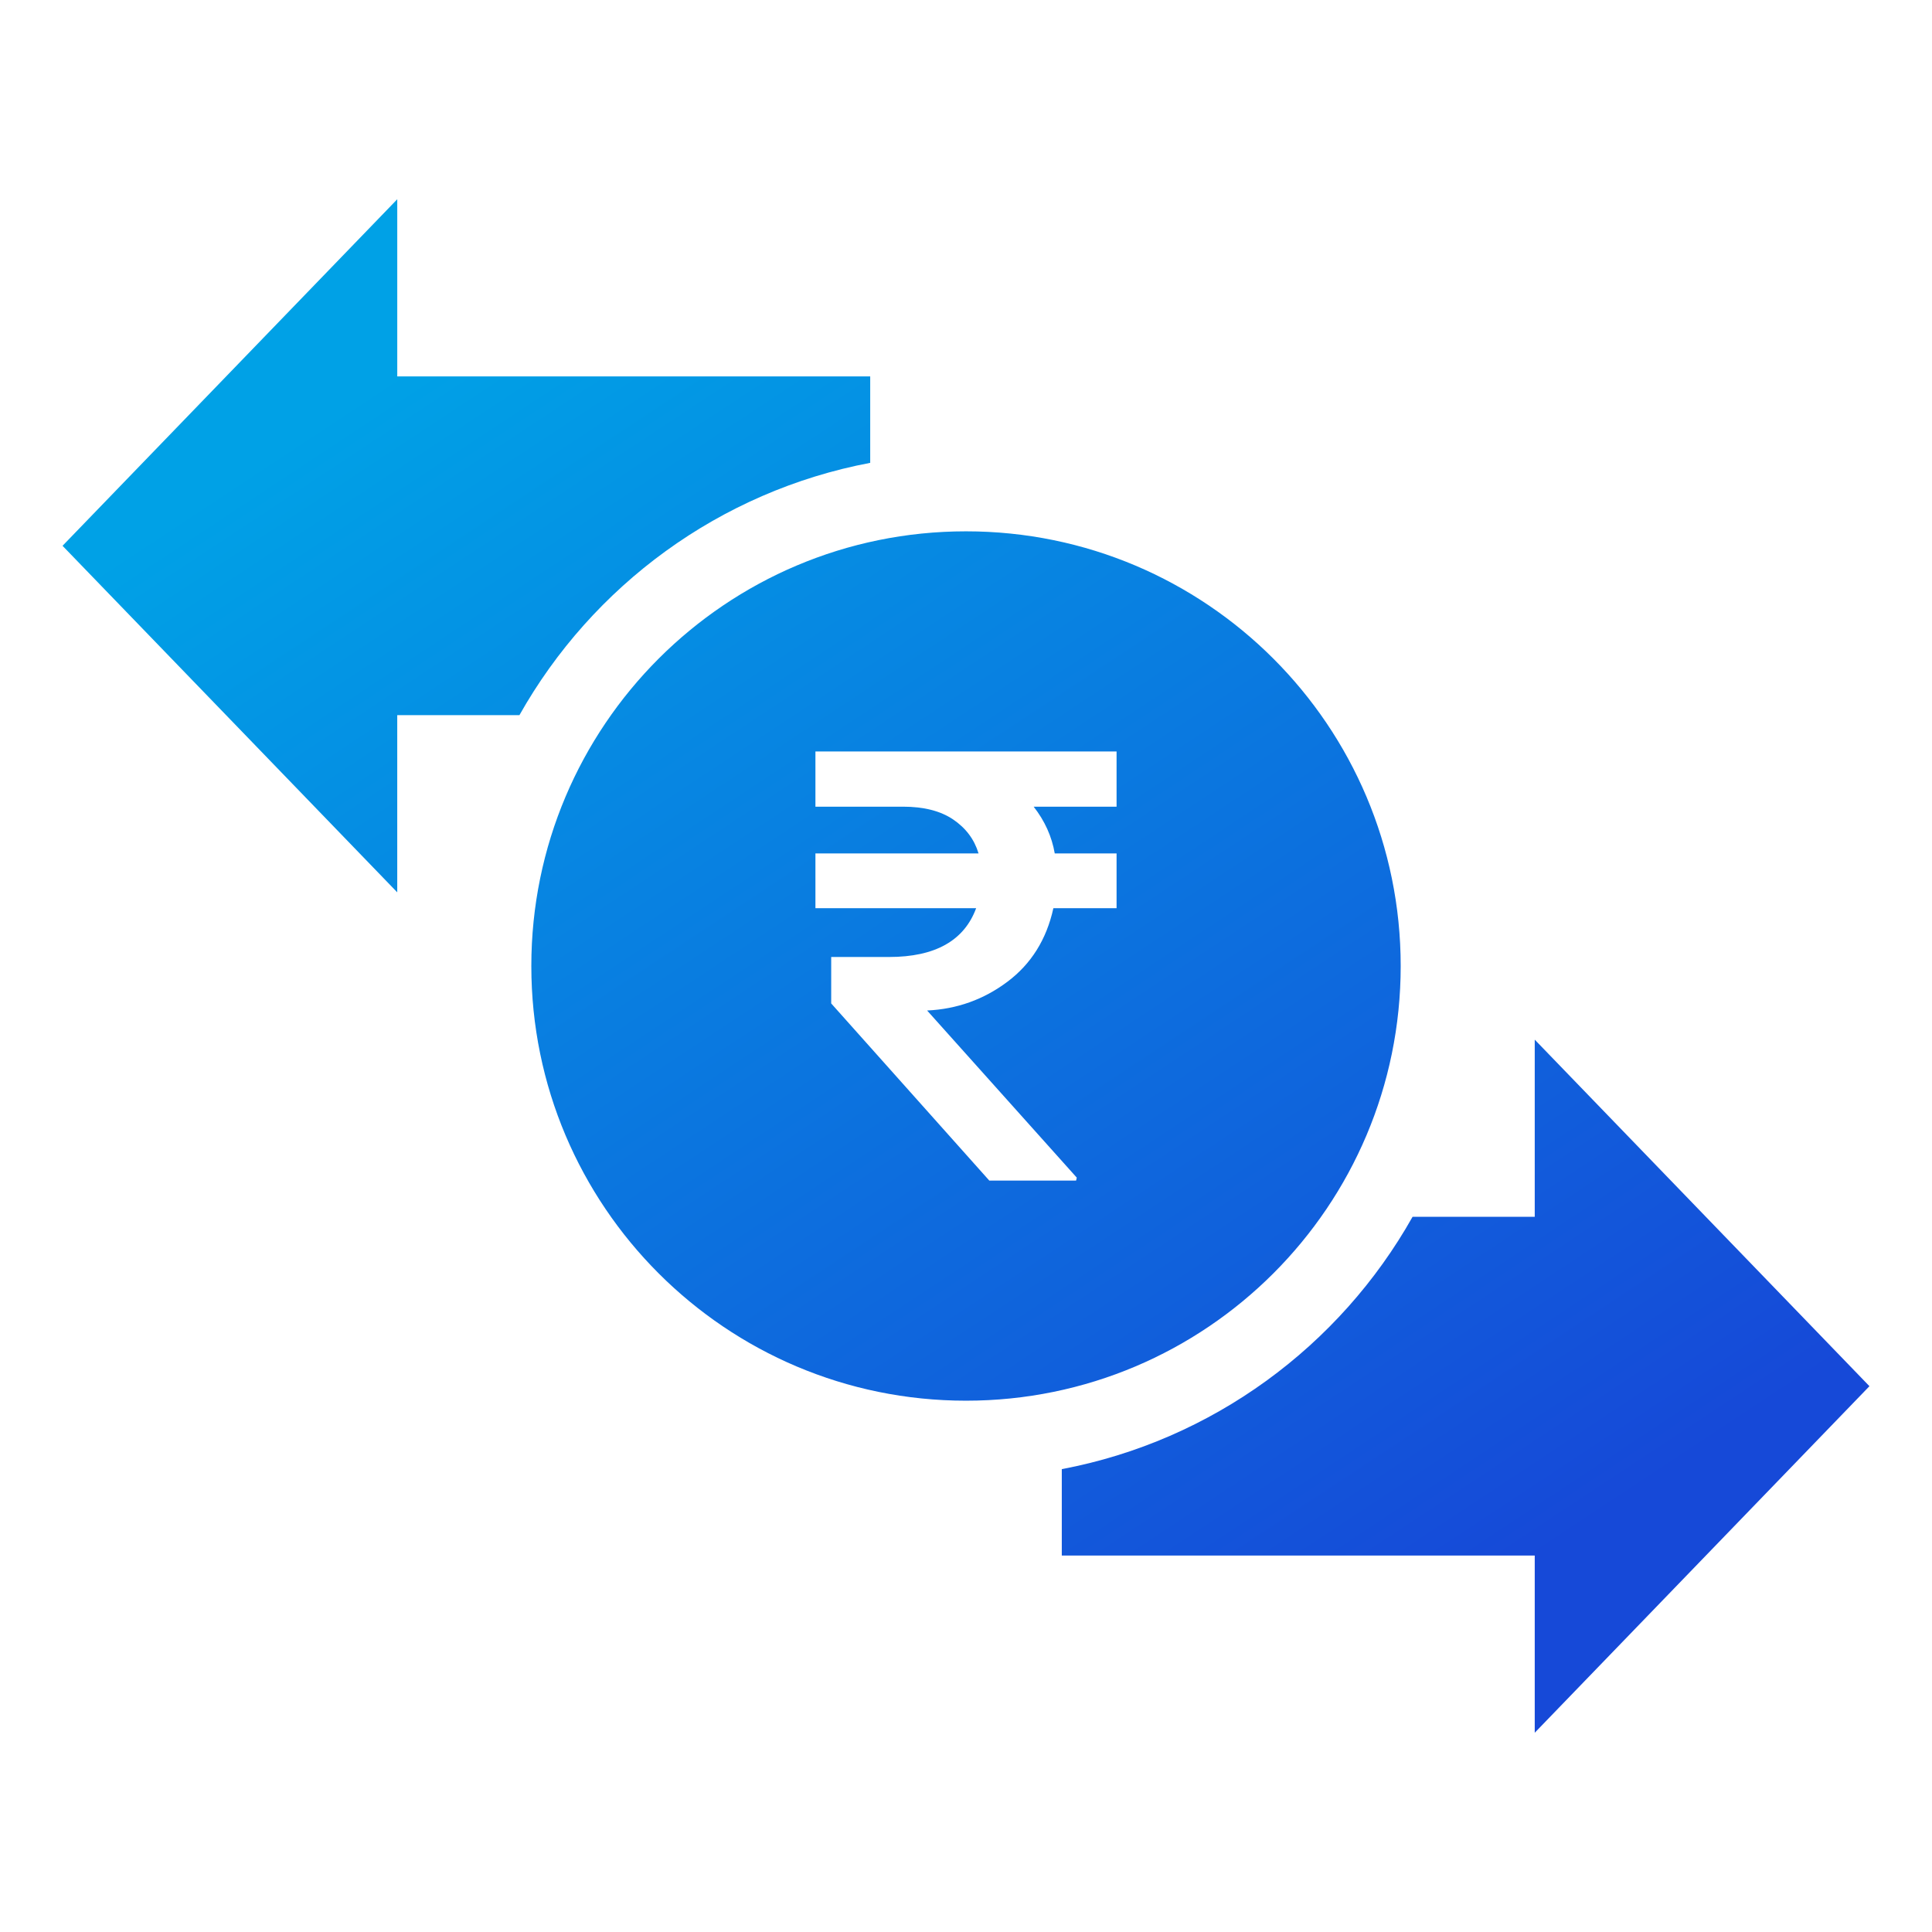 <?xml version="1.0" encoding="UTF-8"?>
<!DOCTYPE svg PUBLIC "-//W3C//DTD SVG 1.0//EN" "http://www.w3.org/TR/2001/REC-SVG-20010904/DTD/svg10.dtd">
<!-- Creator: CorelDRAW 2021.5 -->
<svg xmlns="http://www.w3.org/2000/svg" xml:space="preserve" width="4.352cm" height="4.352cm" version="1.0" style="shape-rendering:geometricPrecision; text-rendering:geometricPrecision; image-rendering:optimizeQuality; fill-rule:evenodd; clip-rule:evenodd"
viewBox="0 0 1030.53 1030.53"
 xmlns:xlink="http://www.w3.org/1999/xlink"
 xmlns:xodm="http://www.corel.com/coreldraw/odm/2003">
 <defs>
  <style type="text/css">
   <![CDATA[
    .fil0 {fill:none}
    .fil1 {fill:url(#id0)}
   ]]>
  </style>
  <linearGradient id="id0" gradientUnits="userSpaceOnUse" x1="753.56" y1="876.12" x2="276.97" y2="154.42">
   <stop offset="0" style="stop-opacity:1; stop-color:#1649D8"/>
   <stop offset="1" style="stop-opacity:1; stop-color:#00A1E6"/>
  </linearGradient>
 </defs>
 <g id="Layer_x0020_1">
  <g id="_1707692560096">
   <rect class="fil0" width="1030.53" height="1030.53"/>
   <path class="fil1" d="M33.36 291.13l178.54 -184.85 0 94.5 252.27 0 0 46.1c-80.37,15.21 -148.28,65.62 -187.11,134.59l-65.17 0 0 94.5 -178.54 -184.85zm481.91 -7.72c128.05,0 231.86,103.81 231.86,231.86 0,128.05 -103.81,231.86 -231.86,231.86 -128.05,0 -231.86,-103.81 -231.86,-231.86 0,-128.05 103.81,-231.86 231.86,-231.86zm-71.92 227.05l30.85 0c24.58,0 40.09,-8.7 46.48,-26.04l-85.73 0 0 -29.2 87.01 0c-2.25,-7.48 -6.75,-13.51 -13.57,-18.13 -6.75,-4.56 -15.7,-6.81 -26.71,-6.81l-46.73 0 0 -29.45 160.63 0 0 29.45 -44.23 0c5.96,7.61 9.68,15.88 11.26,24.95l32.97 0 0 29.2 -33.71 0c-3.65,16.67 -11.86,29.75 -24.52,39.24 -12.66,9.49 -26.95,14.6 -42.83,15.33l79.83 89.14 -0.36 1.58 -46.3 0 -84.33 -94.49 0 -24.76zm553.82 228.94l-178.54 -184.85 0 94.5 -65.17 0c-38.82,68.98 -106.74,119.38 -187.1,134.59l0 46.1 252.27 0 0 94.5 178.54 -184.85z"/>
  </g>
 </g>
</svg>
